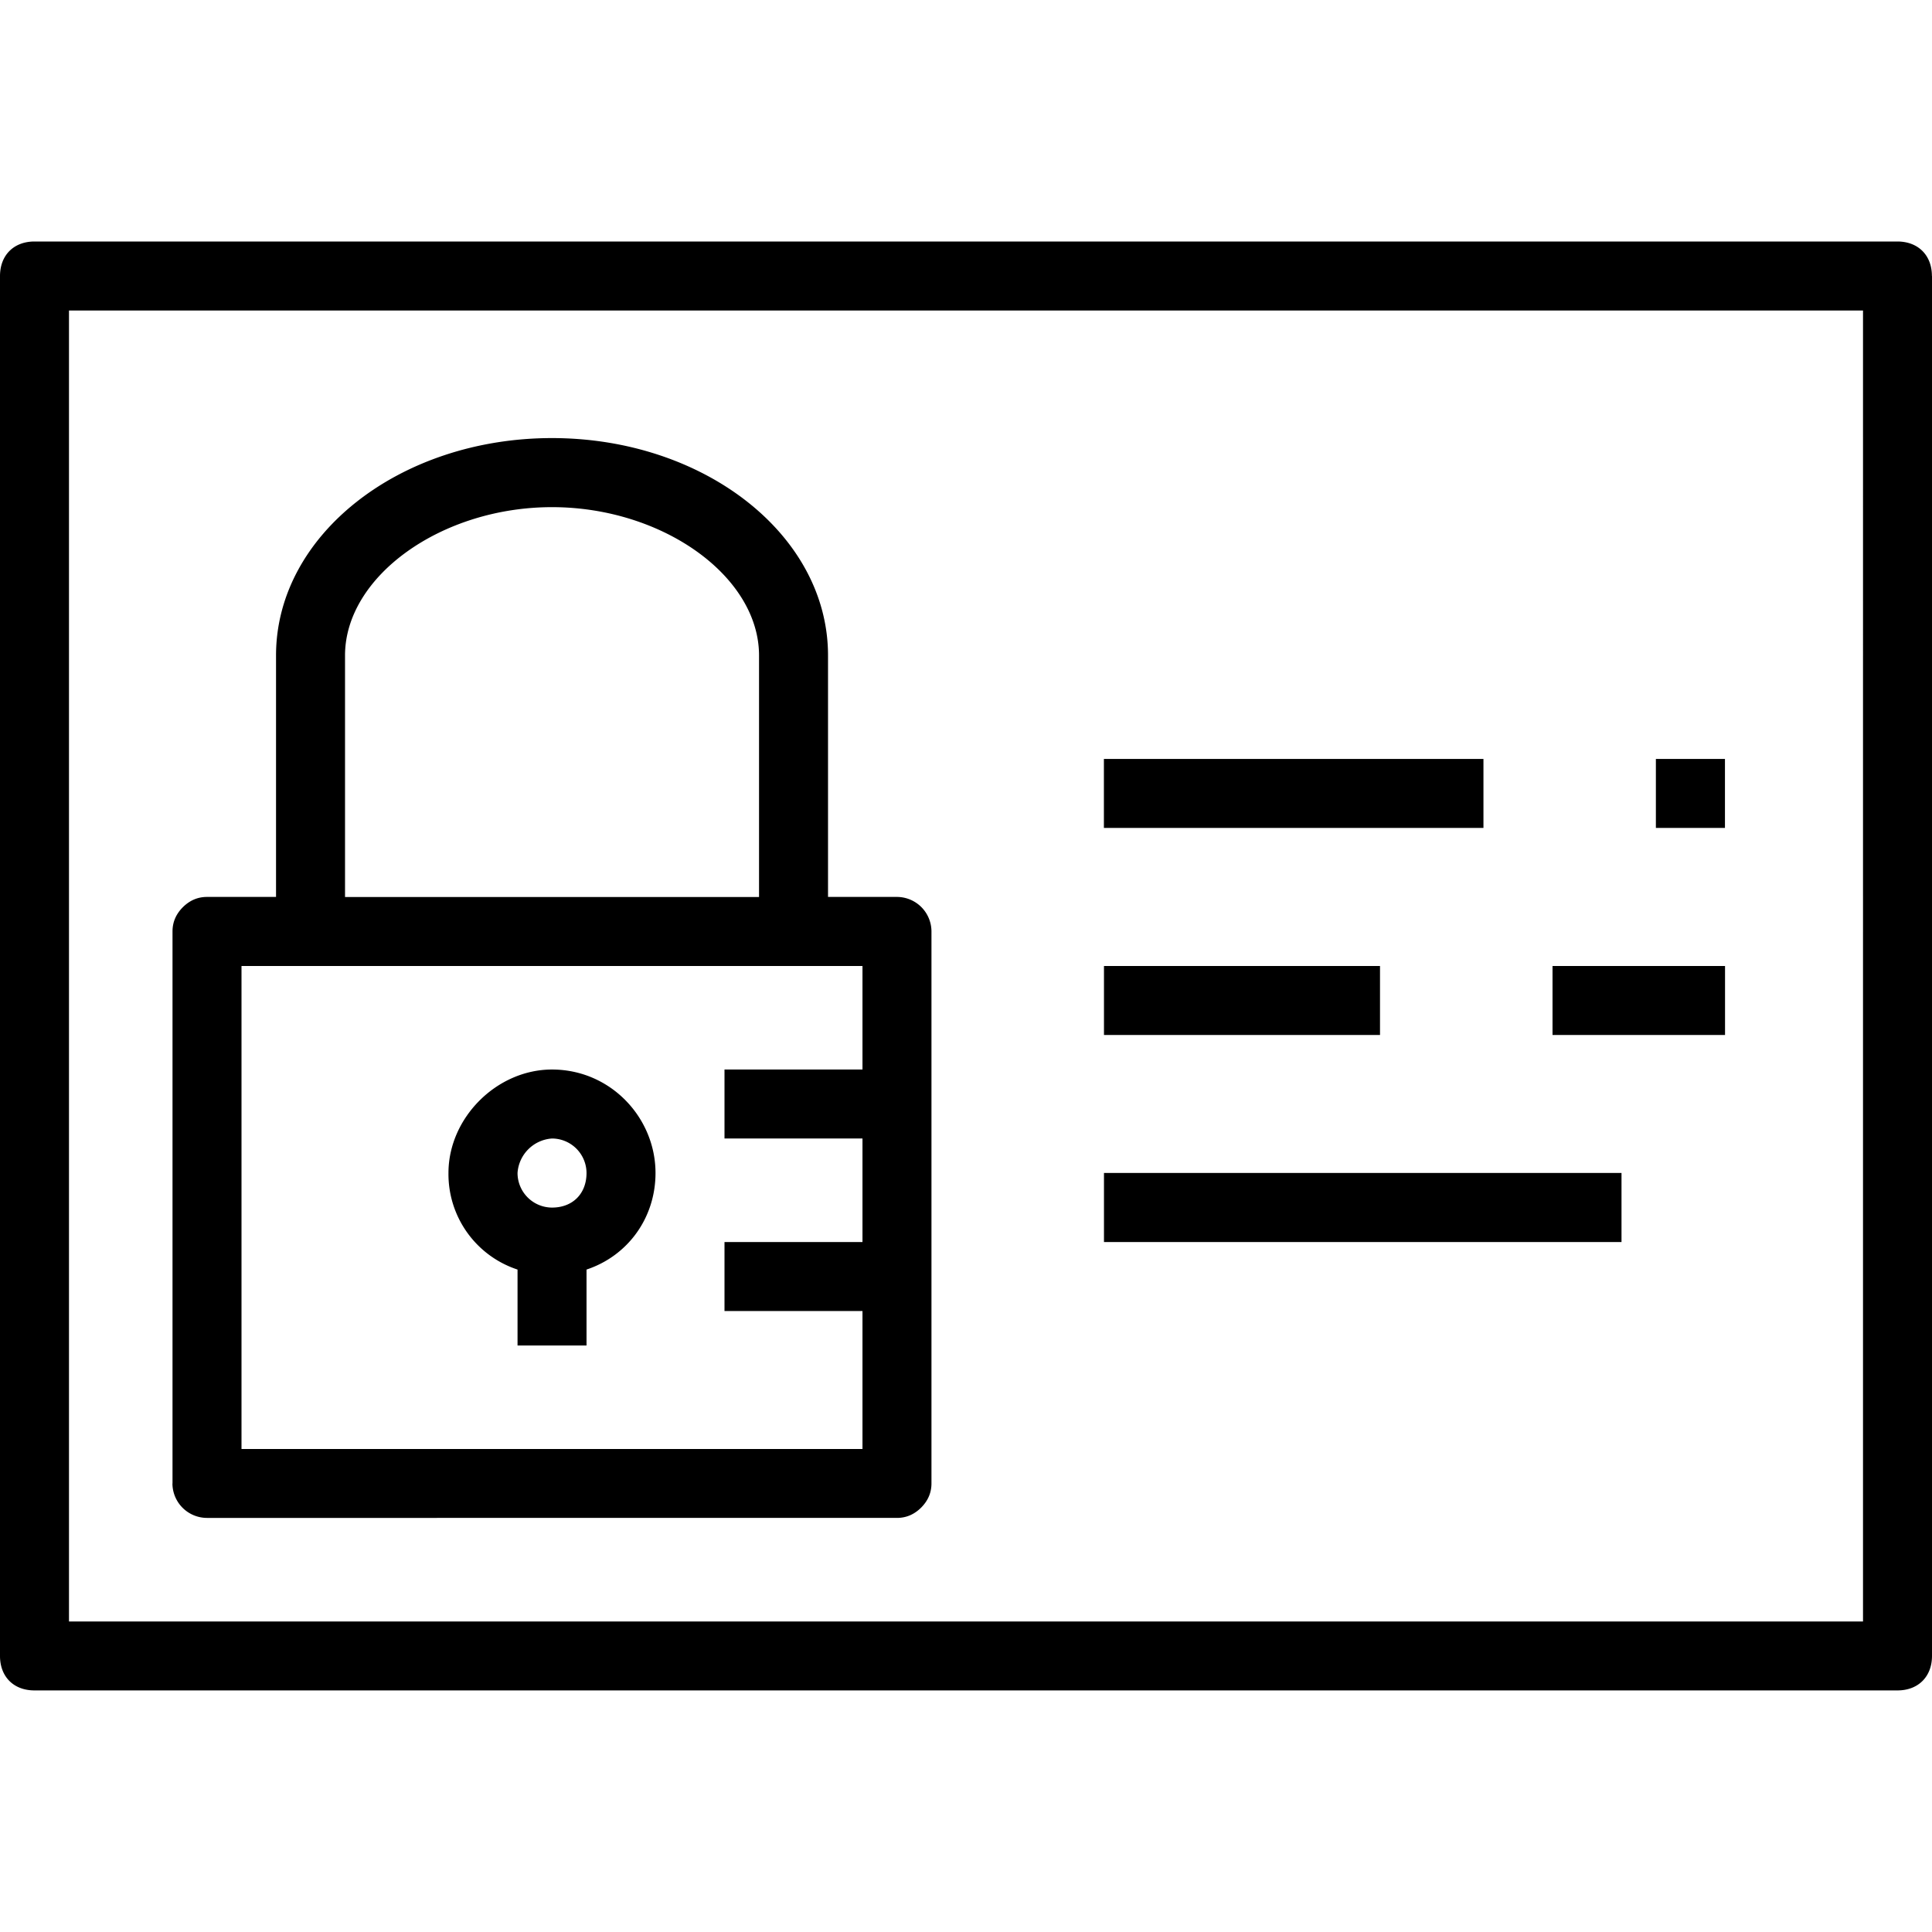 <svg xmlns="http://www.w3.org/2000/svg" viewBox="0 0 24 24"><path d="M24 3.429V20.57c0 .258-.171.429-.429.429H.43C.17 21 0 20.829 0 20.571V3.43C0 3.17.171 3 .429 3H23.57c.258 0 .429.171.429.429ZM.857 20.143h22.286V3.857H.857Zm12.857-5.572h6.429v.858h-6.429ZM19.286 12h2.143v.857h-2.143zm-5.572 0h3.429v.857h-3.429ZM2.143 18.429V11.57q0-.171.128-.3.129-.128.3-.128h.858v-3c0-1.5 1.542-2.7 3.428-2.7s3.429 1.2 3.429 2.7v3h.857a.43.43 0 0 1 .428.428v6.858q0 .171-.128.3-.129.128-.3.128H2.57a.43.43 0 0 1-.428-.428zM3 18h7.714v-1.714H9v-.857h1.714v-1.286H9v-.857h1.714V12H3Zm5.143-3.429c0 .558-.343 1.029-.857 1.2v.943h-.857v-.943a1.248 1.248 0 0 1-.858-1.2c0-.685.6-1.285 1.286-1.285.729 0 1.286.6 1.286 1.285zm-3.857-3.428h5.143v-3c0-.986-1.2-1.843-2.572-1.843-1.371 0-2.571.857-2.571 1.843Zm3 3.429a.43.43 0 0 0-.429-.429.46.46 0 0 0-.428.428.43.43 0 0 0 .428.43c.257 0 .429-.172.429-.43ZM20.57 9.428h.858v.857h-.858zm-6.857 0h4.715v.857h-4.715z"/></svg>